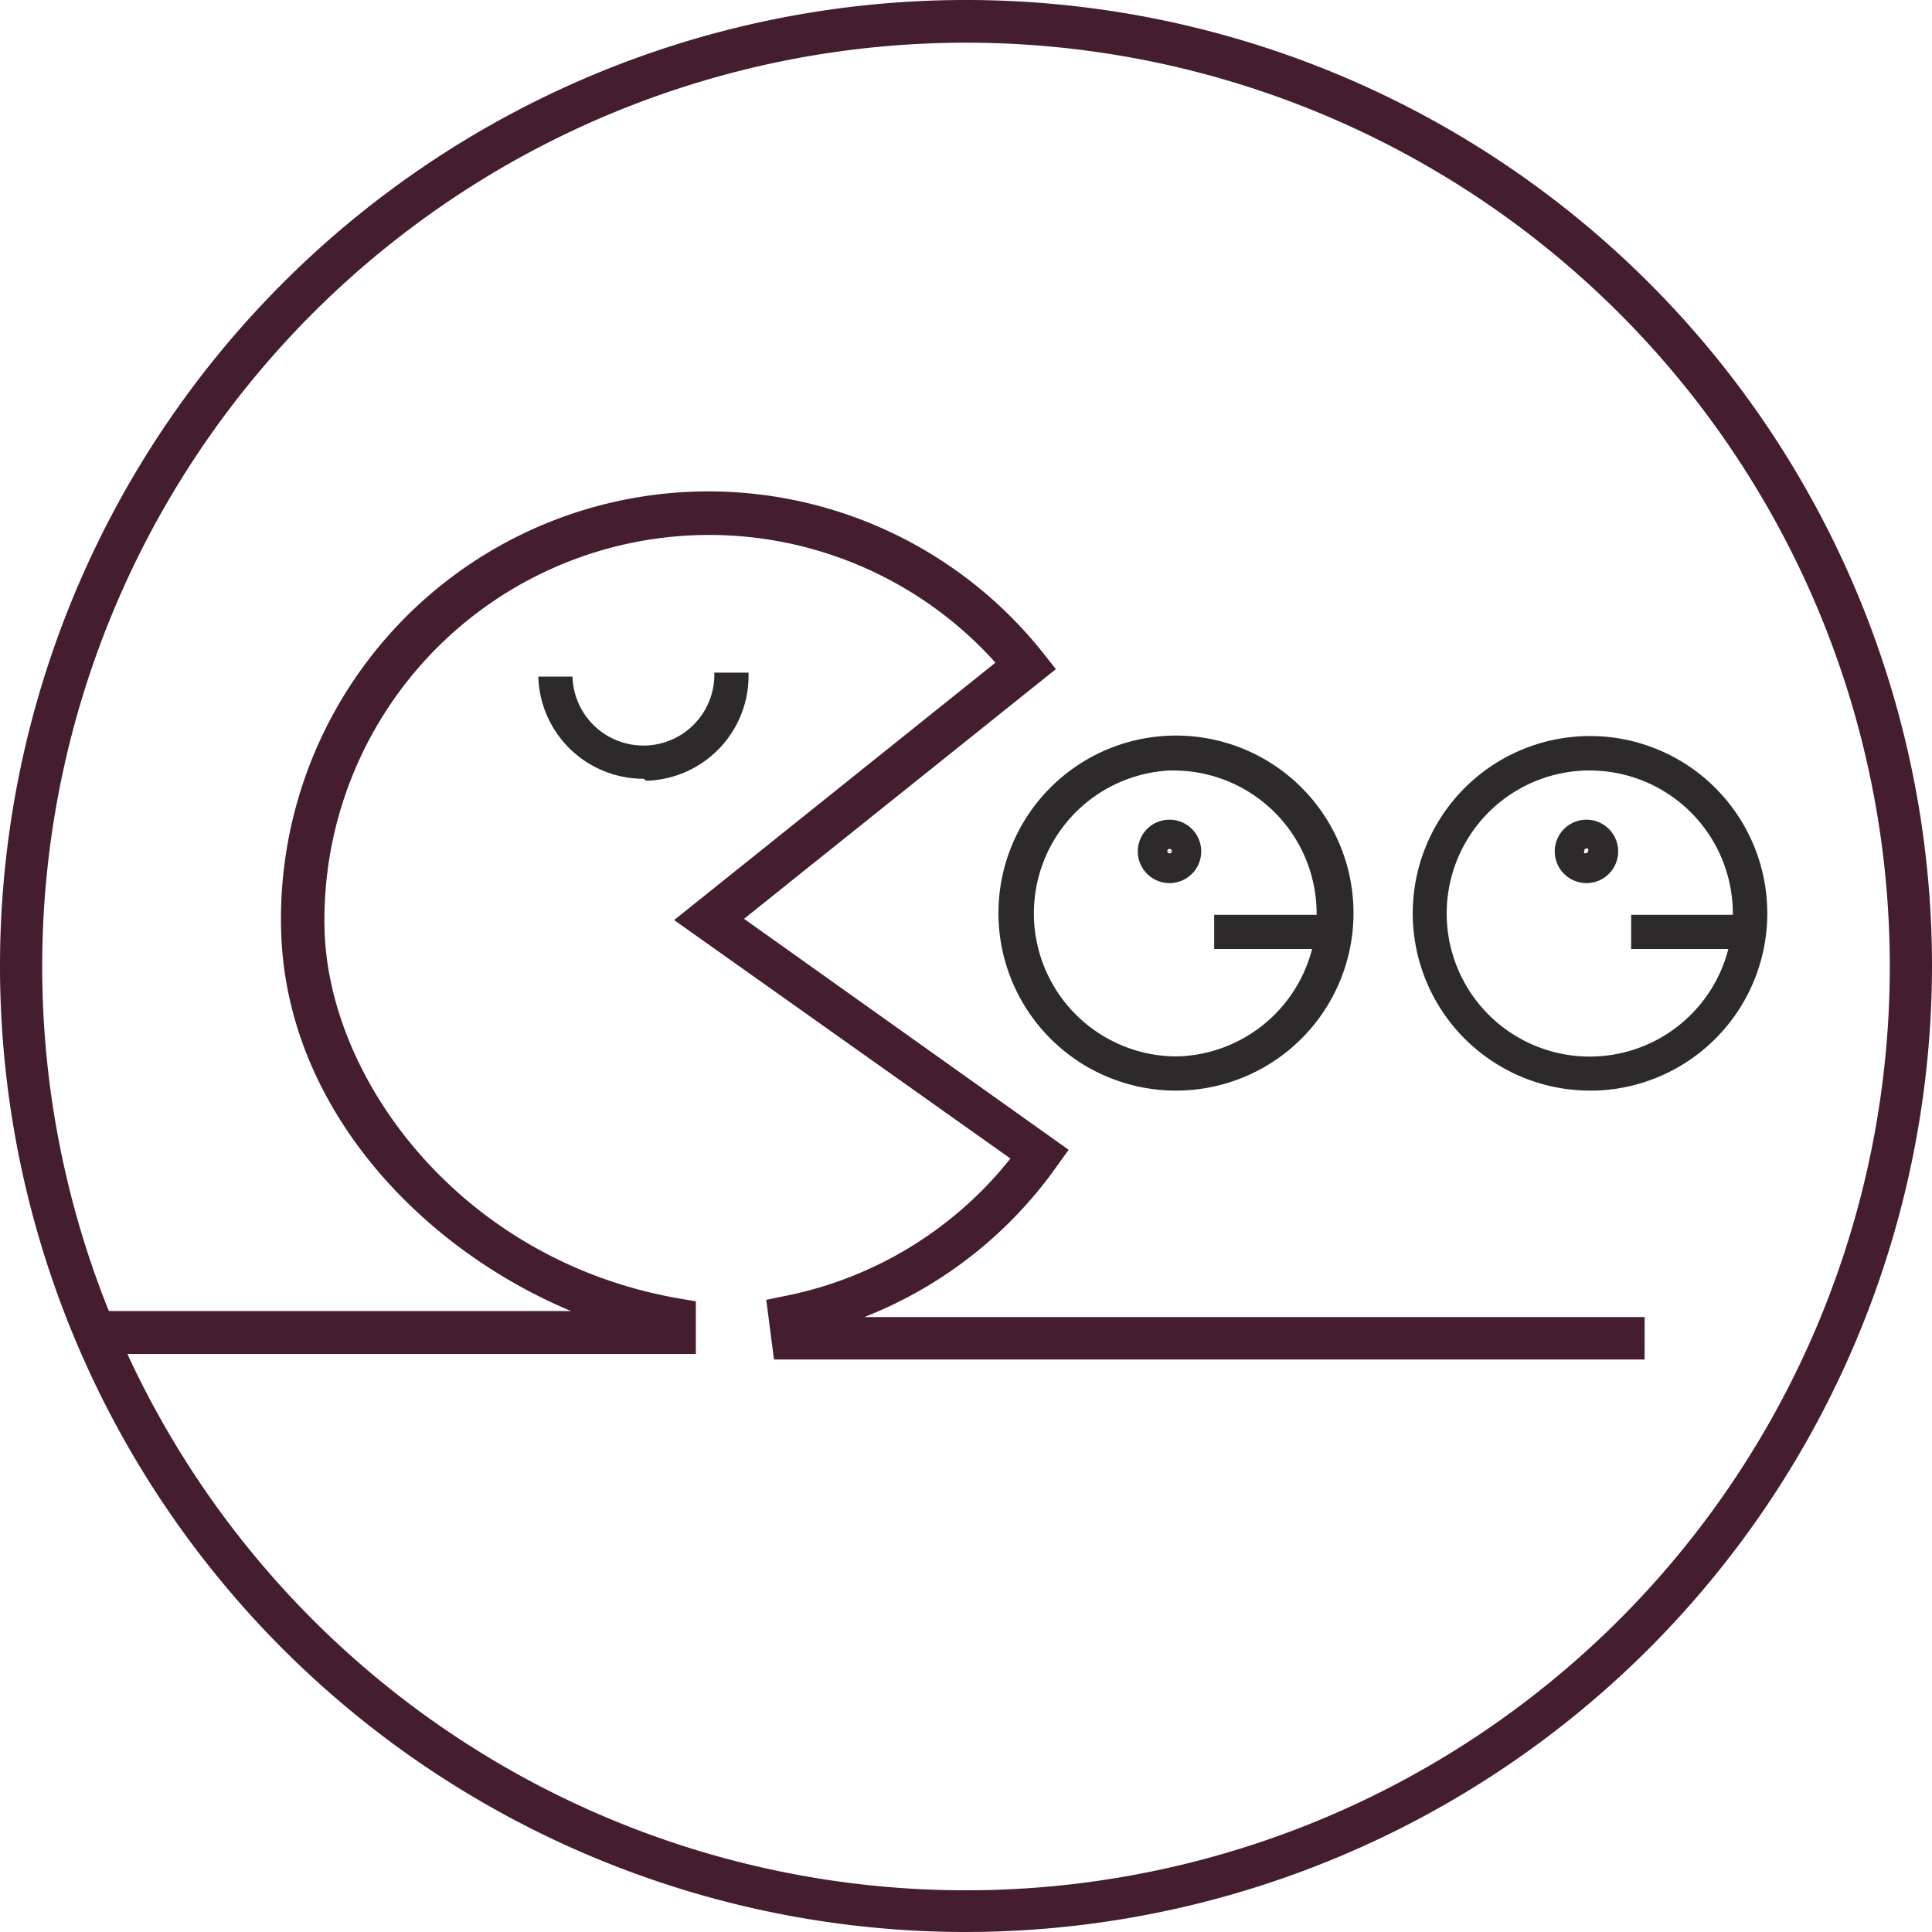 <svg xmlns="http://www.w3.org/2000/svg" viewBox="0 0 77.38 77.38"><defs><style>.cls-1{fill:#441D2F;}.cls-2{fill:#2d2a2b;}</style></defs><title>M-and-A</title><g id="Layer_2" data-name="Layer 2"><g id="Layer_1-2" data-name="Layer 1"><path class="cls-1" d="M65.87,54.45H31l-.31-2.39.78-.16a15.34,15.34,0,0,0,9-5.5L27,36.85,39.87,26.54A15.41,15.41,0,0,0,13,37.25c.17,6.06,5.52,13.23,14.16,14.75l.71.12v2.11h-24V52.51H22.87c-6-2.51-11.41-8.15-11.61-15.22A17.12,17.12,0,0,1,41.76,26.13l.53.67-12.49,10,13,9.25-.5.7a17.09,17.09,0,0,1-7.68,6H65.87Z"/><path class="cls-2" d="M47,43.68a7.11,7.11,0,1,1,.2,0Zm0-12.82h-.17A5.73,5.73,0,0,0,47,42.31h.17a5.73,5.73,0,0,0,5.56-5.89h0A5.73,5.73,0,0,0,47,30.86Z"/><path class="cls-2" d="M46.84,35.37a1.27,1.27,0,1,1,1.27-1.31h0a1.27,1.27,0,0,1-1.24,1.31Zm.1-1.28h-.19a.1.1,0,0,0,.1.09h0A.1.1,0,0,0,46.94,34.1Zm-.1-.09h0a.09.09,0,0,0-.09.1h.19A.1.1,0,0,0,46.84,34Z"/><path class="cls-2" d="M25.77,31.19a4.21,4.21,0,0,1-4.21-4.09l1.37,0a2.84,2.84,0,1,0,5.68-.16l1.37,0a4.21,4.21,0,0,1-4.09,4.33Z"/><rect class="cls-2" x="48.63" y="36.64" width="4.49" height="1.37"/><path class="cls-2" d="M63.68,43.68a7.1,7.1,0,1,1,7.1-7.3h0a7.1,7.1,0,0,1-6.89,7.3Zm0-12.82h-.17a5.73,5.73,0,1,0,5.89,5.56h0A5.73,5.73,0,0,0,63.69,30.86Z"/><path class="cls-2" d="M63.54,35.37a1.27,1.27,0,1,1,1.27-1.31h0a1.27,1.27,0,0,1-1.24,1.31Zm-.09-1.27a.1.1,0,0,0,0,.07.11.11,0,0,0,.07,0,.09.09,0,0,0,.09-.1.1.1,0,0,0,0-.07.1.1,0,0,0-.16.07Zm0,0h0Z"/><rect class="cls-2" x="65.33" y="36.64" width="4.49" height="1.37"/><path class="cls-1" d="M38.69,77.38A38.69,38.69,0,1,1,77.38,38.69,38.73,38.73,0,0,1,38.69,77.38Zm0-75.67a37,37,0,1,0,37,37A37,37,0,0,0,38.69,1.71Z"/></g></g></svg>